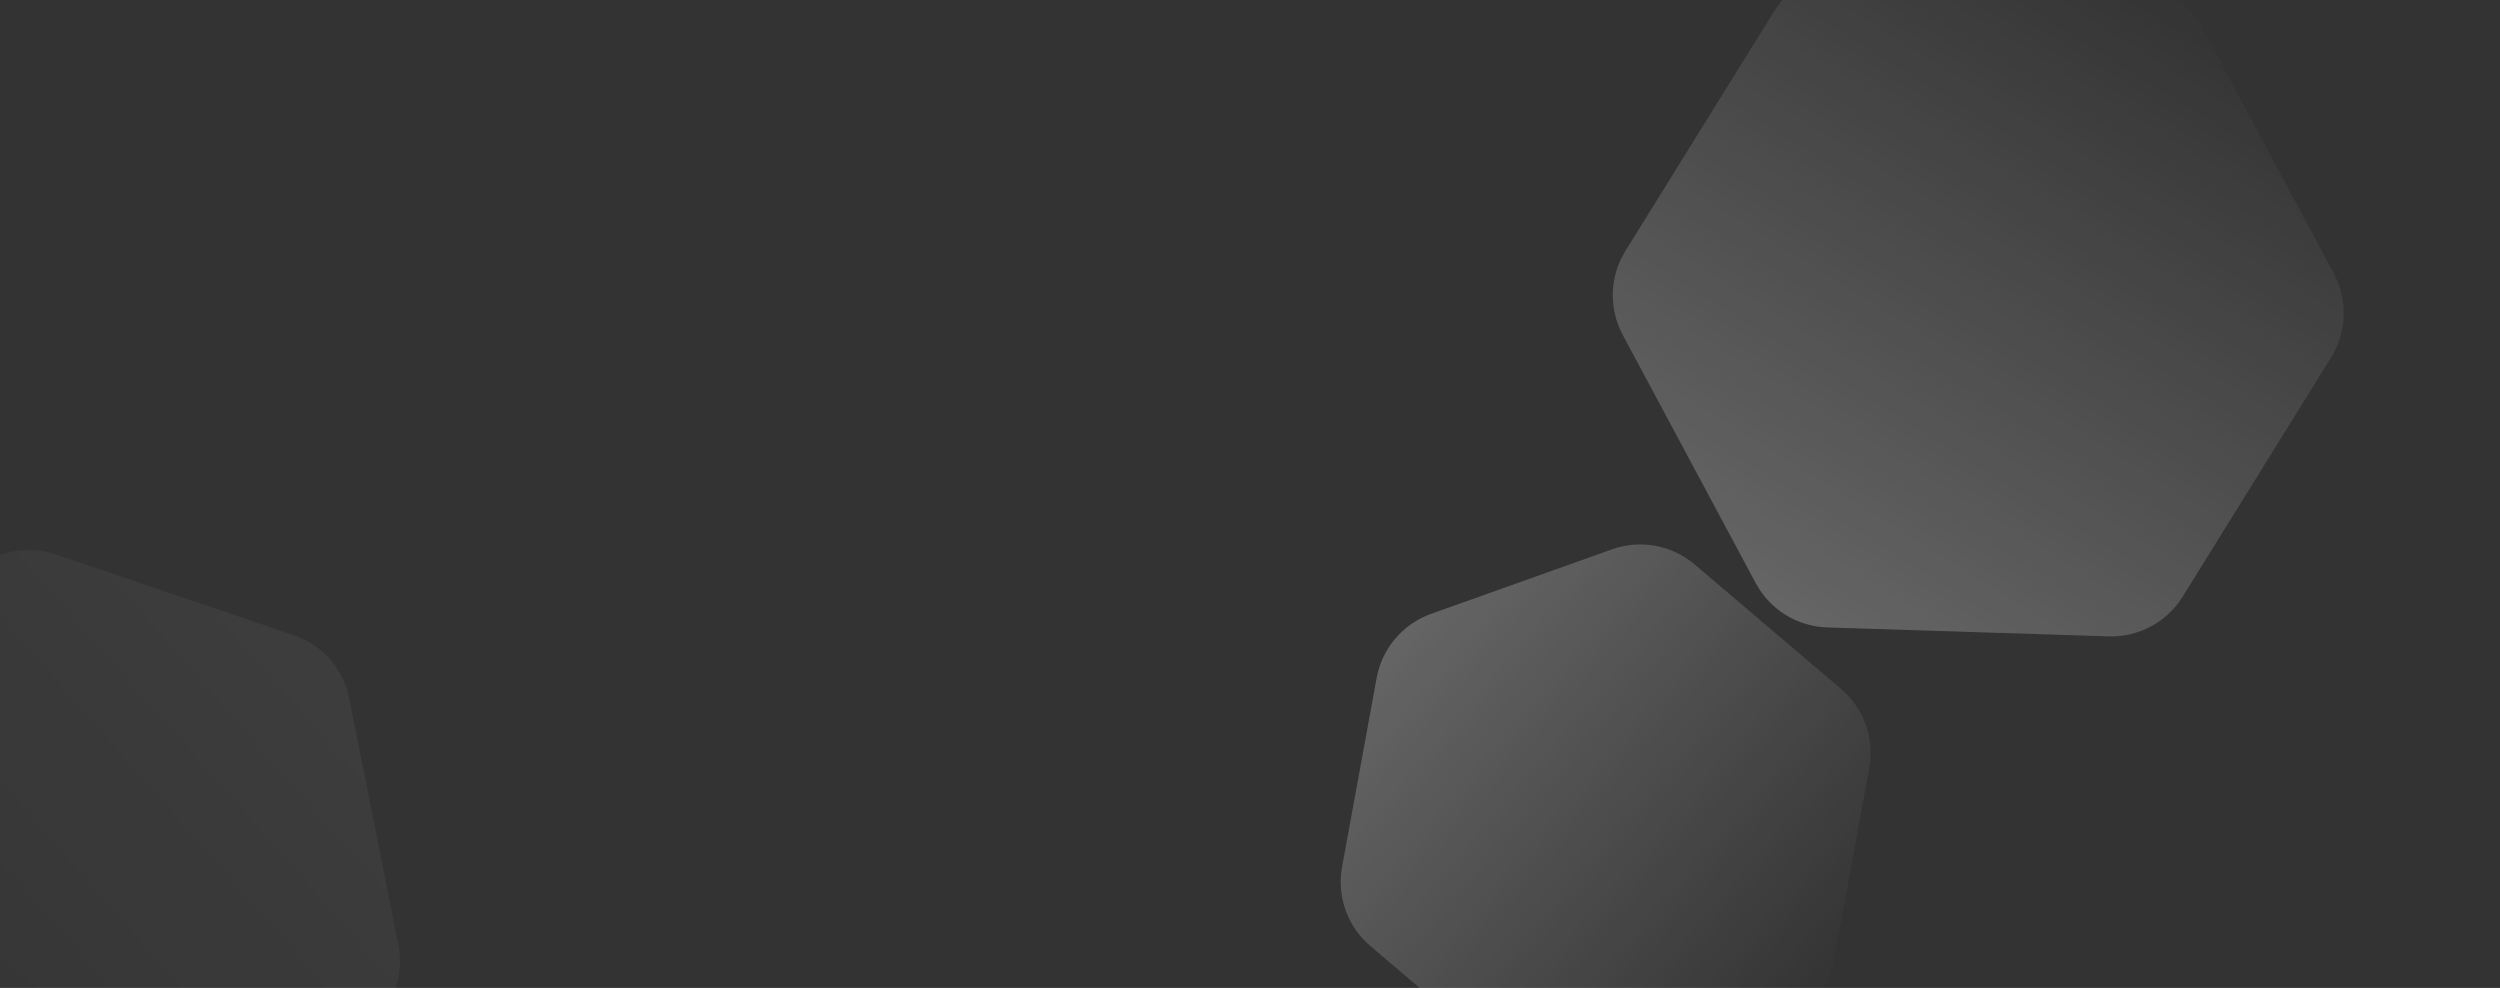 <svg width="1903" height="752" viewBox="0 0 1903 752" fill="none" xmlns="http://www.w3.org/2000/svg">
<rect x="0" y="0" width="1903" height="752" fill="#333333" stroke="none"/>
<path d="M223.565 483.428C245.221 490.763 261.319 509.095 265.795 531.518L303.242 719.129C307.717 741.551 299.891 764.659 282.71 779.746L138.957 905.981C121.776 921.069 97.852 925.844 76.195 918.509L-105.004 857.133C-126.661 849.798 -142.759 831.466 -147.234 809.043L-184.681 621.432C-189.157 599.009 -181.33 575.902 -164.149 560.815L-20.396 434.579C-3.216 419.492 20.709 414.717 42.365 422.052L223.565 483.428Z" fill="url(#paint0_linear_406_734)" fill-opacity="0.05"/>
<path d="M1620.88 -14.541C1643.74 -13.815 1664.47 -0.952 1675.26 19.202L1776.47 208.11C1787.27 228.265 1786.5 252.649 1774.44 272.078L1661.45 454.18C1649.39 473.609 1627.89 485.13 1605.03 484.404L1390.83 477.6C1367.98 476.874 1347.25 464.01 1336.45 443.856L1235.24 254.948C1224.44 234.794 1225.22 210.409 1237.27 190.981L1350.27 8.878C1362.32 -10.551 1383.83 -22.072 1406.68 -21.346L1620.88 -14.541Z" fill="url(#paint1_linear_406_734)" fill-opacity="0.25"/>
<path d="M1396.54 728.447C1392.42 750.938 1376.62 769.524 1355.08 777.203L1217.39 826.298C1195.86 833.977 1171.86 829.583 1154.44 814.771L1043.08 720.077C1025.66 705.266 1017.47 682.286 1021.59 659.795L1047.91 516.006C1052.03 493.515 1067.83 474.929 1089.37 467.25L1227.06 418.155C1248.6 410.476 1272.59 414.87 1290.01 429.682L1401.37 524.376C1418.79 539.187 1426.99 562.167 1422.87 584.658L1396.54 728.447Z" fill="url(#paint2_linear_406_734)" fill-opacity="0.25"/>
<defs>
<linearGradient id="paint0_linear_406_734" x1="258.562" y1="495.282" x2="-140.002" y2="845.279" gradientUnits="userSpaceOnUse">
<stop stop-color="white"/>
<stop offset="1" stop-color="white" stop-opacity="0"/>
</linearGradient>
<linearGradient id="paint1_linear_406_734" x1="1657.81" y1="-13.368" x2="1353.9" y2="476.426" gradientUnits="userSpaceOnUse">
<stop stop-color="white" stop-opacity="0"/>
<stop offset="1" stop-color="white"/>
</linearGradient>
<linearGradient id="paint2_linear_406_734" x1="1389.89" y1="764.793" x2="1054.57" y2="479.66" gradientUnits="userSpaceOnUse">
<stop stop-color="white" stop-opacity="0"/>
<stop offset="1" stop-color="white"/>
</linearGradient>
</defs>
</svg>
